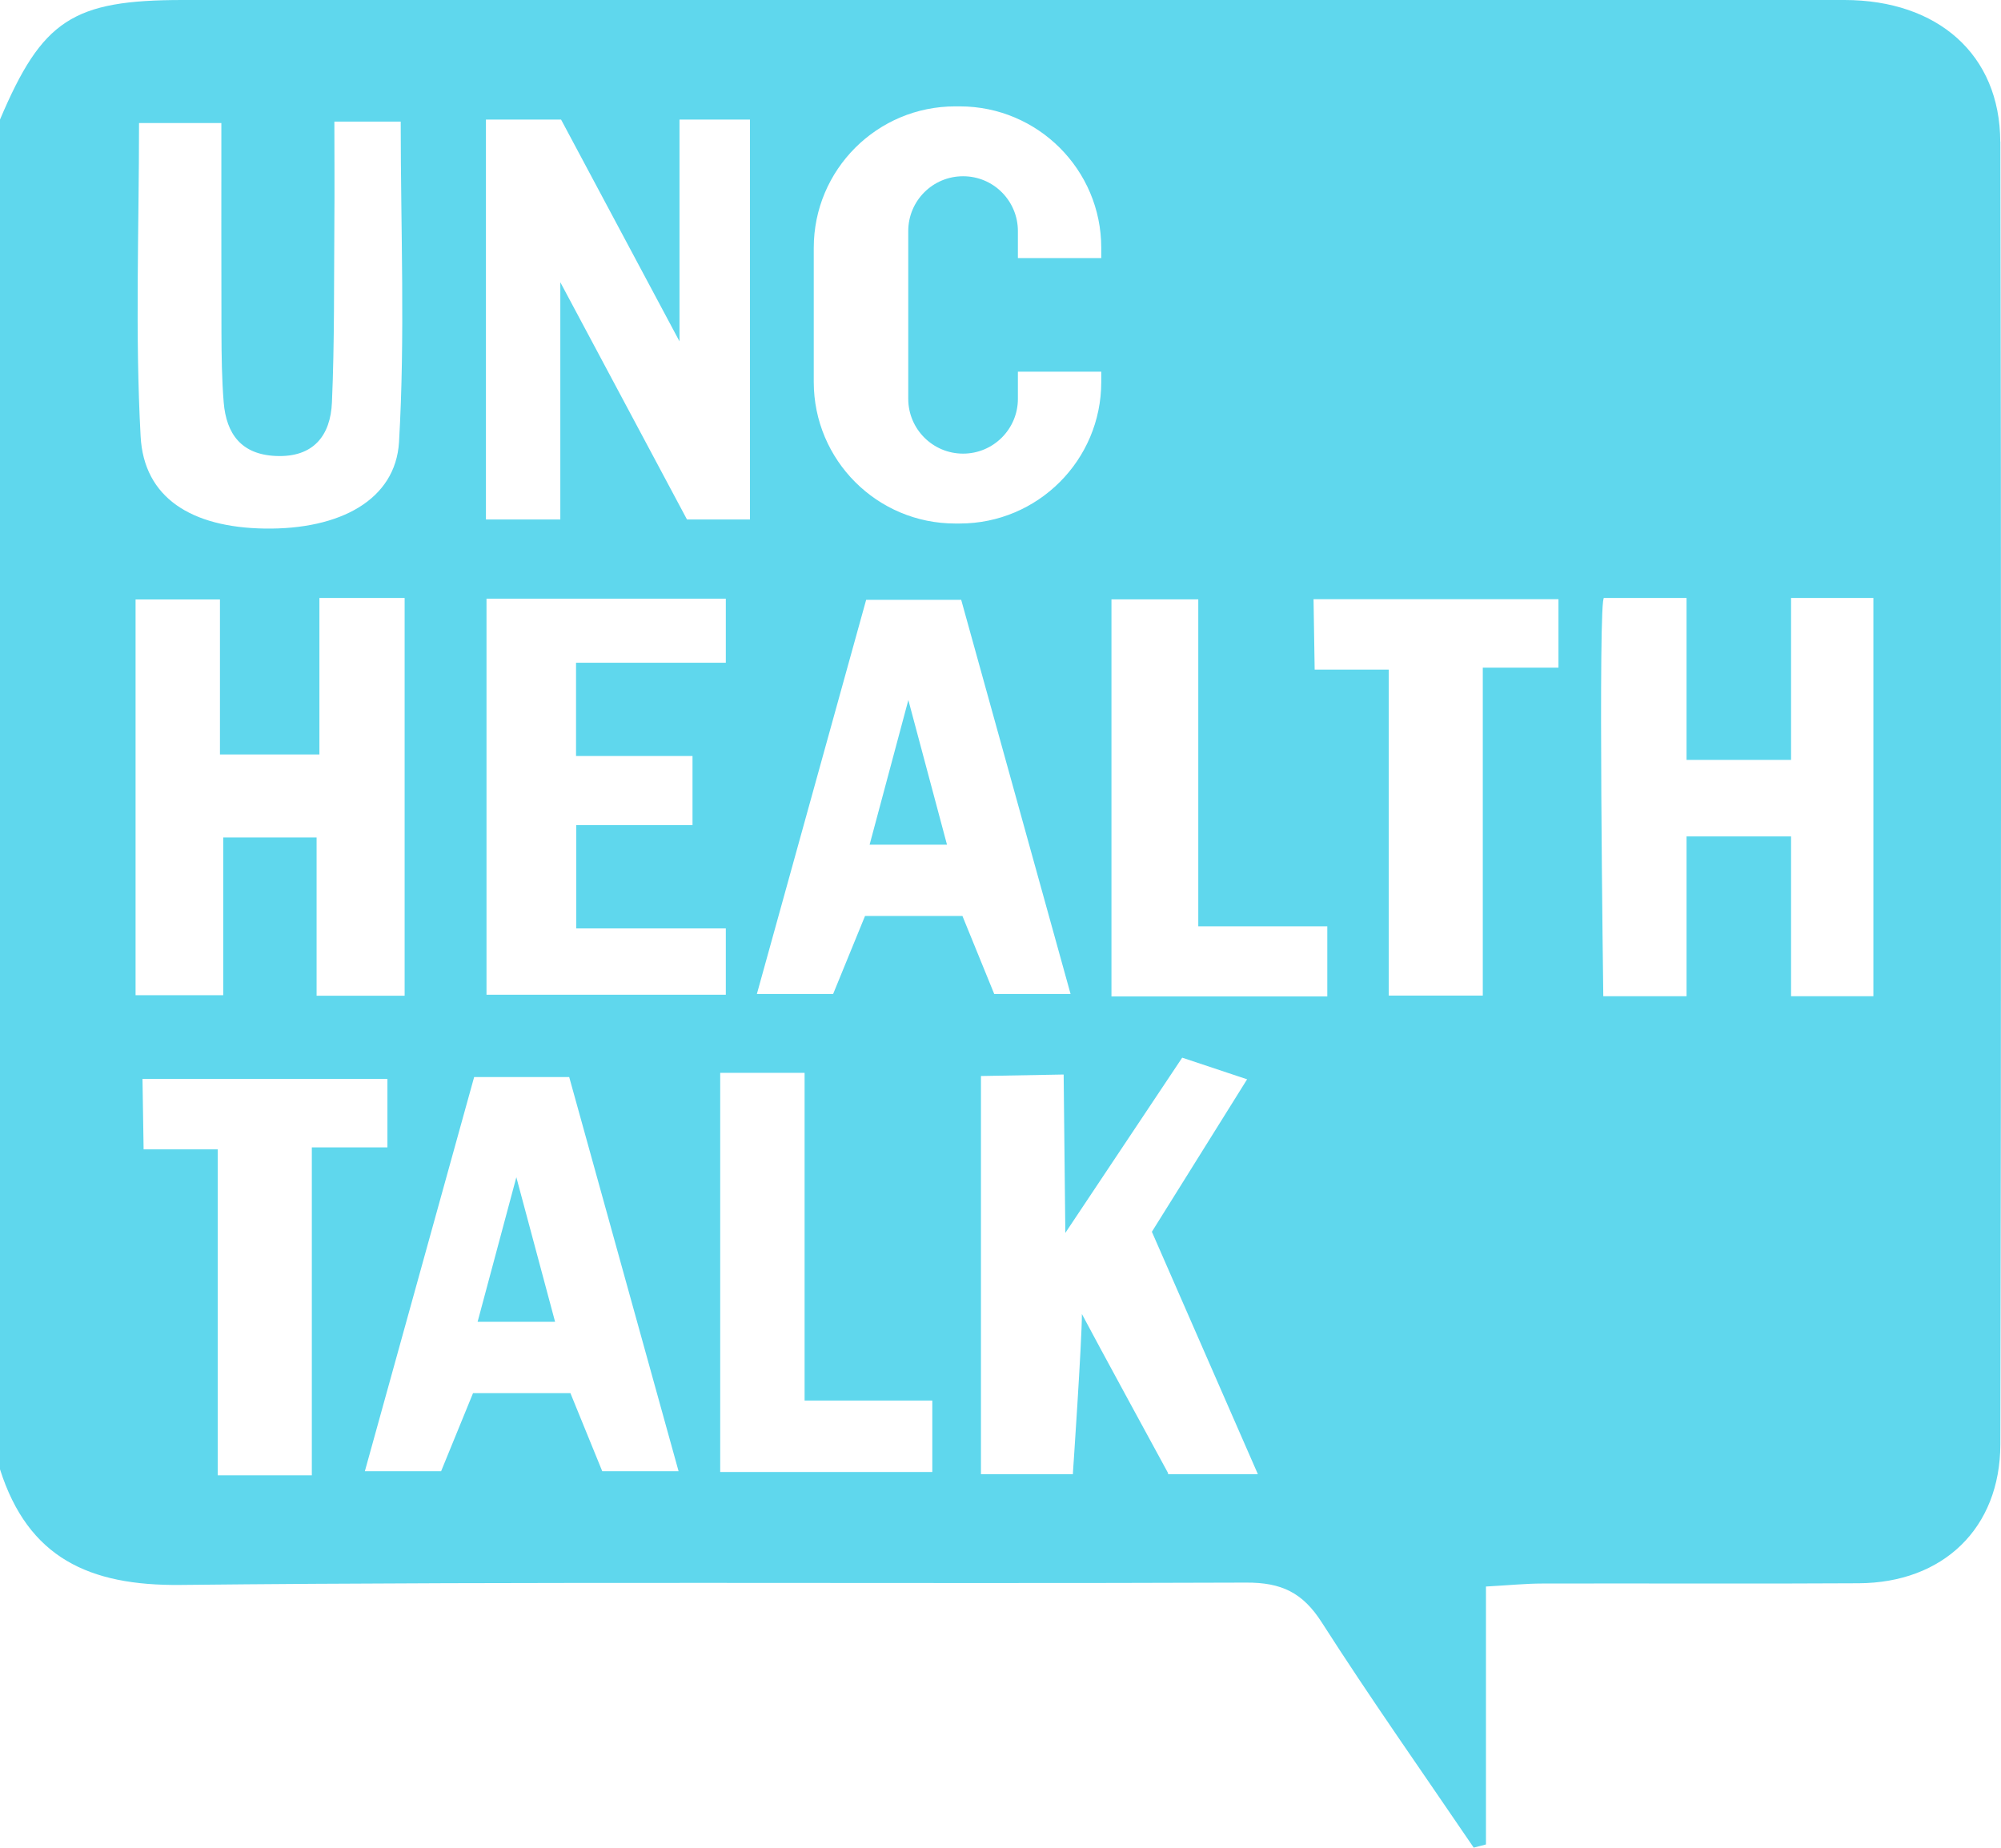 <?xml version="1.0" encoding="UTF-8"?>
<svg id="Layer_2" data-name="Layer 2" xmlns="http://www.w3.org/2000/svg" viewBox="0 0 213.88 197.5">
  <defs>
    <style>
      .cls-1 {
        fill: #5fd7ed;
        stroke-width: 0px;
      }
    </style>
  </defs>
  <g id="Layer_2-2" data-name="Layer 2">
    <g id="Layer_1-2" data-name="Layer 1-2">
      <g>
        <path class="cls-1" d="m55.19,125.84l-4.14,15.45h8.28l-4.14-15.45Zm0,0l-4.14,15.45h8.28l-4.14-15.45Zm0,0l-4.14,15.45h8.28l-4.14-15.45Zm41.9-51.01l-4.14,15.46h8.27s-4.13-15.46-4.13-15.46Zm-41.9,51.01l-4.14,15.45h8.28l-4.14-15.45Zm41.9-51.01l-4.14,15.46h8.27s-4.13-15.46-4.13-15.46Zm0,0l-4.14,15.46h8.27s-4.13-15.46-4.13-15.46Zm-41.9,51.01l-4.14,15.45h8.28l-4.14-15.45Z"/>
        <path class="cls-1" d="m213.8,15.15c-.02-9.32-6.68-15.14-16.65-15.15H19.55C7.77,0,4.52,2.12,0,12.78v144.28c3.01,9.46,9.52,12.46,19.28,12.36,37.97-.4,75.94-.1,113.92-.25,3.77-.02,6.04,1.07,8.07,4.24,5.22,8.16,10.81,16.08,16.25,24.09.44-.12.87-.23,1.31-.34v-27.57c2.52-.14,4.28-.32,6.03-.32,11.28-.03,22.55.04,33.83-.03,8.99-.05,15.1-5.86,15.12-14.85.09-46.41.1-92.83,0-139.24h0Zm-126.82,11.34c0-8.35,6.77-15.12,15.12-15.12h.48c8.35,0,15.13,6.77,15.13,15.12v1.1h-8.91v-2.89c0-1.62-.66-3.09-1.72-4.15s-2.52-1.71-4.14-1.71c-3.24,0-5.86,2.62-5.86,5.86v17.93c0,3.23,2.62,5.86,5.86,5.86s5.86-2.63,5.86-5.86v-2.9h8.91v1.1c0,8.36-6.78,15.13-15.13,15.13h-.48c-8.35,0-15.12-6.77-15.12-15.13,0,0,0-14.34,0-14.34Zm-35.04-13.71h8.03l12.66,23.71V12.78h7.53v42.75h-6.73l-13.54-25.36v25.36h-7.95s0-42.75,0-42.75Zm-37.07.37h8.79c0,7.6-.01,15.01.01,22.42.01,2.48.04,4.97.24,7.44.28,3.37,1.88,5.57,5.57,5.73,4.03.18,5.85-2.19,6-5.73.28-6.45.21-12.91.26-19.36.03-3.44,0-6.88,0-10.65h7.09c0,11.57.48,22.94-.18,34.25-.37,6.19-6.32,9.37-14.36,9.25-7.82-.12-12.91-3.28-13.26-9.86-.6-11.01-.17-22.07-.17-33.49Zm-.38,50.93h9.02v16.57h10.63v-16.73h9.11v42.52h-9.41v-16.92h-9.98v16.86h-9.37s0-42.3,0-42.3Zm18.84,93.62h-10.06v-34.84h-7.92l-.12-7.53h26.18v7.32h-8.08v35.05Zm31.04-.44l-3.4-8.34h-10.41l-3.41,8.34h-8.15l11.68-42.13h10.16l11.69,42.13s-8.16,0-8.16,0Zm-12.37-50.93v-42.33h25.58v6.84h-16.01v9.97h12.45v7.39h-12.43v11.04h15.99v7.09h-25.58,0Zm47.65,51.02h-22.67v-42.67h9.02v35.03h13.65s0,7.64,0,7.64Zm3.22-59.44h-10.41l-3.41,8.34h-8.15l11.68-42.13h10.16l11.69,42.13h-8.16s-3.4-8.34-3.4-8.34Zm21.98,59.67v-.12s-7.83-14.37-9.21-17c0,2.97-.96,17-.96,17v.12h-9.83v-42.56l8.84-.16.18,16.93,12.49-18.73,6.94,2.31-10.18,16.3,11.33,25.91h-9.6,0Zm17.02-51.07h-23.07v-42.44h9.28v34.95h13.79v7.49Zm24.71-35.14h-8.09v35.05h-10.05v-34.84h-7.92l-.12-7.53h26.18v7.32Zm33.66,35.12h-8.8v-17.08h-11.17v17.08h-8.9s-.59-43.25.09-42.57h8.81v17.31h11.17v-17.31h8.8v42.57Z"/>
      </g>
    </g>
  </g>
</svg>